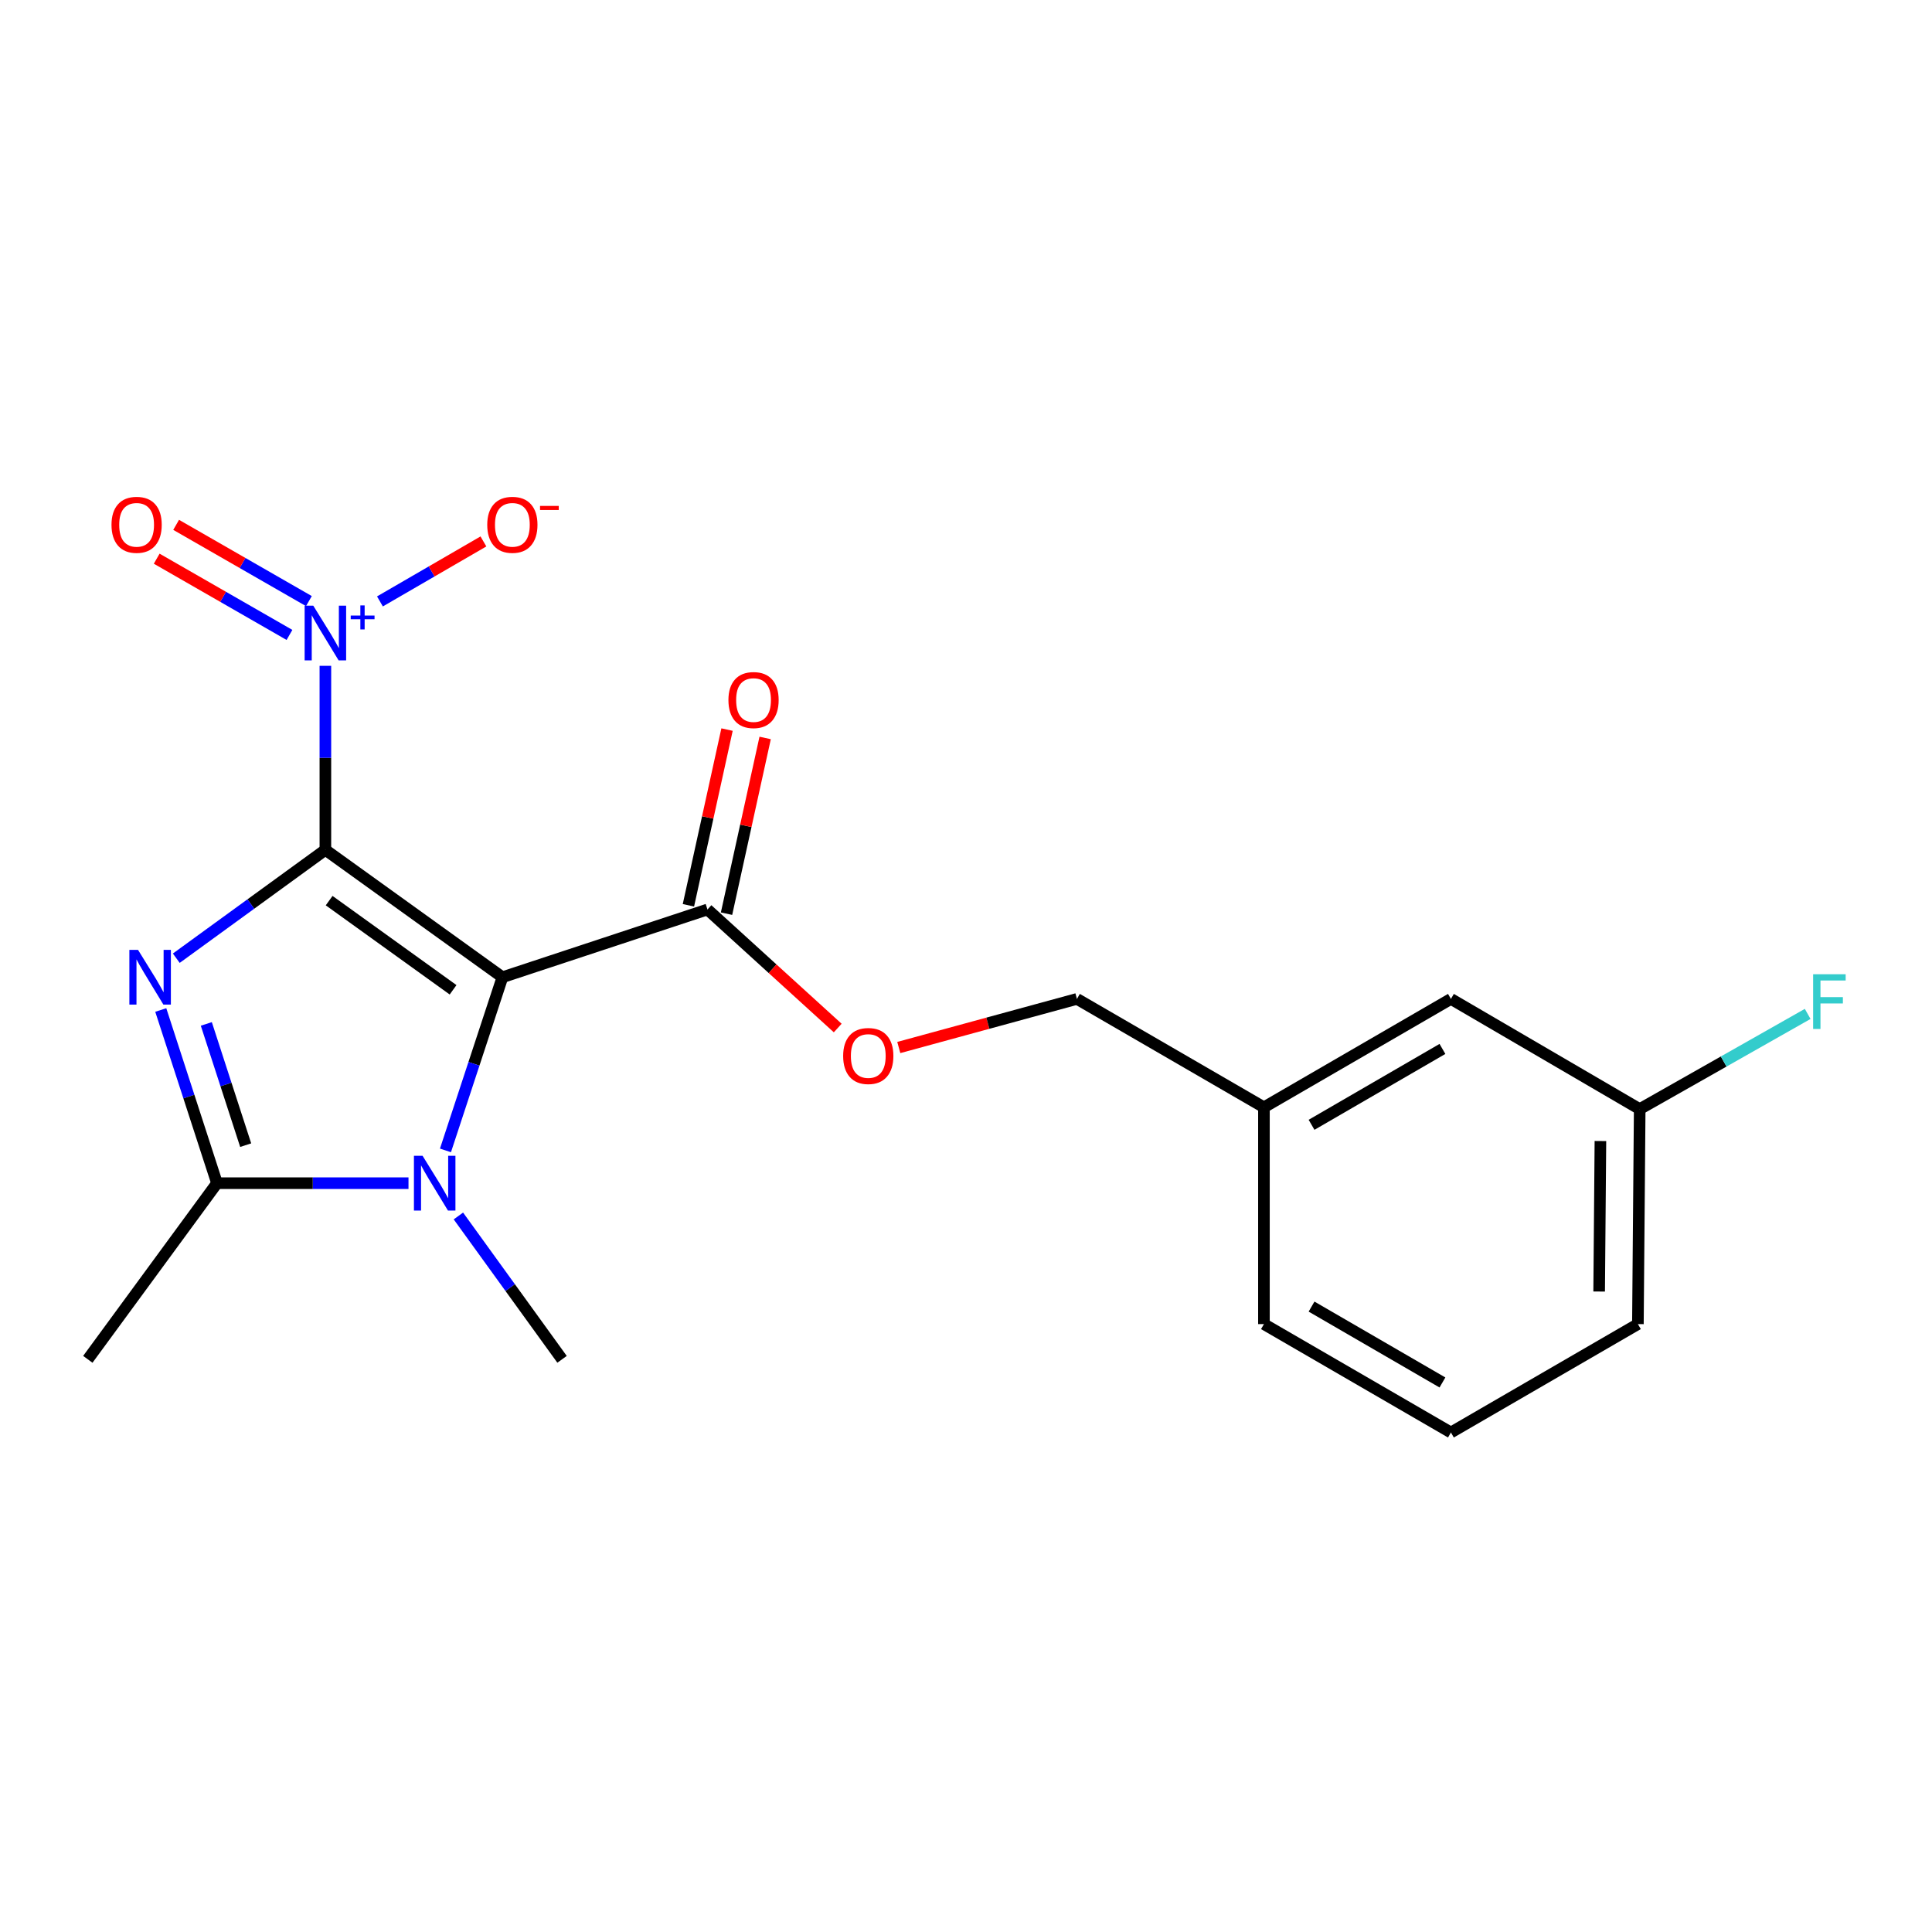 <?xml version='1.0' encoding='iso-8859-1'?>
<svg version='1.1' baseProfile='full'
              xmlns='http://www.w3.org/2000/svg'
                      xmlns:rdkit='http://www.rdkit.org/xml'
                      xmlns:xlink='http://www.w3.org/1999/xlink'
                  xml:space='preserve'
width='1000px' height='1000px' viewBox='0 0 1000 1000'>
<!-- END OF HEADER -->
<rect style='opacity:1.0;fill:#FFFFFF;stroke:none' width='1000' height='1000' x='0' y='0'> </rect>
<path class='bond-0' d='M 168.416,439.878 L 260.058,505.813' style='fill:none;fill-rule:evenodd;stroke:#000000;stroke-width:6px;stroke-linecap:butt;stroke-linejoin:miter;stroke-opacity:1' />
<path class='bond-0' d='M 170.366,466.163 L 234.516,512.318' style='fill:none;fill-rule:evenodd;stroke:#000000;stroke-width:6px;stroke-linecap:butt;stroke-linejoin:miter;stroke-opacity:1' />
<path class='bond-1' d='M 168.416,439.878 L 129.832,467.923' style='fill:none;fill-rule:evenodd;stroke:#000000;stroke-width:6px;stroke-linecap:butt;stroke-linejoin:miter;stroke-opacity:1' />
<path class='bond-1' d='M 129.832,467.923 L 91.248,495.969' style='fill:none;fill-rule:evenodd;stroke:#0000FF;stroke-width:6px;stroke-linecap:butt;stroke-linejoin:miter;stroke-opacity:1' />
<path class='bond-2' d='M 168.416,439.878 L 168.416,392.255' style='fill:none;fill-rule:evenodd;stroke:#000000;stroke-width:6px;stroke-linecap:butt;stroke-linejoin:miter;stroke-opacity:1' />
<path class='bond-2' d='M 168.416,392.255 L 168.416,344.632' style='fill:none;fill-rule:evenodd;stroke:#0000FF;stroke-width:6px;stroke-linecap:butt;stroke-linejoin:miter;stroke-opacity:1' />
<path class='bond-3' d='M 260.058,505.813 L 245.316,550.63' style='fill:none;fill-rule:evenodd;stroke:#000000;stroke-width:6px;stroke-linecap:butt;stroke-linejoin:miter;stroke-opacity:1' />
<path class='bond-3' d='M 245.316,550.63 L 230.573,595.448' style='fill:none;fill-rule:evenodd;stroke:#0000FF;stroke-width:6px;stroke-linecap:butt;stroke-linejoin:miter;stroke-opacity:1' />
<path class='bond-5' d='M 260.058,505.813 L 366.188,470.747' style='fill:none;fill-rule:evenodd;stroke:#000000;stroke-width:6px;stroke-linecap:butt;stroke-linejoin:miter;stroke-opacity:1' />
<path class='bond-4' d='M 83.212,522.775 L 97.767,567.594' style='fill:none;fill-rule:evenodd;stroke:#0000FF;stroke-width:6px;stroke-linecap:butt;stroke-linejoin:miter;stroke-opacity:1' />
<path class='bond-4' d='M 97.767,567.594 L 112.321,612.413' style='fill:none;fill-rule:evenodd;stroke:#000000;stroke-width:6px;stroke-linecap:butt;stroke-linejoin:miter;stroke-opacity:1' />
<path class='bond-4' d='M 106.789,529.982 L 116.977,561.356' style='fill:none;fill-rule:evenodd;stroke:#0000FF;stroke-width:6px;stroke-linecap:butt;stroke-linejoin:miter;stroke-opacity:1' />
<path class='bond-4' d='M 116.977,561.356 L 127.165,592.729' style='fill:none;fill-rule:evenodd;stroke:#000000;stroke-width:6px;stroke-linecap:butt;stroke-linejoin:miter;stroke-opacity:1' />
<path class='bond-6' d='M 196.657,311.295 L 223.437,295.77' style='fill:none;fill-rule:evenodd;stroke:#0000FF;stroke-width:6px;stroke-linecap:butt;stroke-linejoin:miter;stroke-opacity:1' />
<path class='bond-6' d='M 223.437,295.77 L 250.217,280.245' style='fill:none;fill-rule:evenodd;stroke:#FF0000;stroke-width:6px;stroke-linecap:butt;stroke-linejoin:miter;stroke-opacity:1' />
<path class='bond-7' d='M 159.888,311.124 L 125.528,291.393' style='fill:none;fill-rule:evenodd;stroke:#0000FF;stroke-width:6px;stroke-linecap:butt;stroke-linejoin:miter;stroke-opacity:1' />
<path class='bond-7' d='M 125.528,291.393 L 91.168,271.662' style='fill:none;fill-rule:evenodd;stroke:#FF0000;stroke-width:6px;stroke-linecap:butt;stroke-linejoin:miter;stroke-opacity:1' />
<path class='bond-7' d='M 149.83,328.639 L 115.47,308.908' style='fill:none;fill-rule:evenodd;stroke:#0000FF;stroke-width:6px;stroke-linecap:butt;stroke-linejoin:miter;stroke-opacity:1' />
<path class='bond-7' d='M 115.47,308.908 L 81.11,289.177' style='fill:none;fill-rule:evenodd;stroke:#FF0000;stroke-width:6px;stroke-linecap:butt;stroke-linejoin:miter;stroke-opacity:1' />
<path class='bond-10' d='M 237.265,629.386 L 264.091,666.486' style='fill:none;fill-rule:evenodd;stroke:#0000FF;stroke-width:6px;stroke-linecap:butt;stroke-linejoin:miter;stroke-opacity:1' />
<path class='bond-10' d='M 264.091,666.486 L 290.916,703.585' style='fill:none;fill-rule:evenodd;stroke:#000000;stroke-width:6px;stroke-linecap:butt;stroke-linejoin:miter;stroke-opacity:1' />
<path class='bond-20' d='M 211.436,612.413 L 161.878,612.413' style='fill:none;fill-rule:evenodd;stroke:#0000FF;stroke-width:6px;stroke-linecap:butt;stroke-linejoin:miter;stroke-opacity:1' />
<path class='bond-20' d='M 161.878,612.413 L 112.321,612.413' style='fill:none;fill-rule:evenodd;stroke:#000000;stroke-width:6px;stroke-linecap:butt;stroke-linejoin:miter;stroke-opacity:1' />
<path class='bond-13' d='M 112.321,612.413 L 45.455,703.585' style='fill:none;fill-rule:evenodd;stroke:#000000;stroke-width:6px;stroke-linecap:butt;stroke-linejoin:miter;stroke-opacity:1' />
<path class='bond-8' d='M 366.188,470.747 L 399.894,501.427' style='fill:none;fill-rule:evenodd;stroke:#000000;stroke-width:6px;stroke-linecap:butt;stroke-linejoin:miter;stroke-opacity:1' />
<path class='bond-8' d='M 399.894,501.427 L 433.601,532.107' style='fill:none;fill-rule:evenodd;stroke:#FF0000;stroke-width:6px;stroke-linecap:butt;stroke-linejoin:miter;stroke-opacity:1' />
<path class='bond-9' d='M 376.051,472.915 L 386.046,427.441' style='fill:none;fill-rule:evenodd;stroke:#000000;stroke-width:6px;stroke-linecap:butt;stroke-linejoin:miter;stroke-opacity:1' />
<path class='bond-9' d='M 386.046,427.441 L 396.041,381.966' style='fill:none;fill-rule:evenodd;stroke:#FF0000;stroke-width:6px;stroke-linecap:butt;stroke-linejoin:miter;stroke-opacity:1' />
<path class='bond-9' d='M 356.324,468.579 L 366.319,423.105' style='fill:none;fill-rule:evenodd;stroke:#000000;stroke-width:6px;stroke-linecap:butt;stroke-linejoin:miter;stroke-opacity:1' />
<path class='bond-9' d='M 366.319,423.105 L 376.314,377.63' style='fill:none;fill-rule:evenodd;stroke:#FF0000;stroke-width:6px;stroke-linecap:butt;stroke-linejoin:miter;stroke-opacity:1' />
<path class='bond-11' d='M 465.213,542.19 L 511.316,529.612' style='fill:none;fill-rule:evenodd;stroke:#FF0000;stroke-width:6px;stroke-linecap:butt;stroke-linejoin:miter;stroke-opacity:1' />
<path class='bond-11' d='M 511.316,529.612 L 557.418,517.034' style='fill:none;fill-rule:evenodd;stroke:#000000;stroke-width:6px;stroke-linecap:butt;stroke-linejoin:miter;stroke-opacity:1' />
<path class='bond-15' d='M 557.418,517.034 L 654.211,573.14' style='fill:none;fill-rule:evenodd;stroke:#000000;stroke-width:6px;stroke-linecap:butt;stroke-linejoin:miter;stroke-opacity:1' />
<path class='bond-12' d='M 750.993,517.034 L 654.211,573.14' style='fill:none;fill-rule:evenodd;stroke:#000000;stroke-width:6px;stroke-linecap:butt;stroke-linejoin:miter;stroke-opacity:1' />
<path class='bond-12' d='M 746.606,542.924 L 678.858,582.198' style='fill:none;fill-rule:evenodd;stroke:#000000;stroke-width:6px;stroke-linecap:butt;stroke-linejoin:miter;stroke-opacity:1' />
<path class='bond-14' d='M 750.993,517.034 L 848.707,574.071' style='fill:none;fill-rule:evenodd;stroke:#000000;stroke-width:6px;stroke-linecap:butt;stroke-linejoin:miter;stroke-opacity:1' />
<path class='bond-16' d='M 848.707,574.071 L 892.178,549.434' style='fill:none;fill-rule:evenodd;stroke:#000000;stroke-width:6px;stroke-linecap:butt;stroke-linejoin:miter;stroke-opacity:1' />
<path class='bond-16' d='M 892.178,549.434 L 935.65,524.796' style='fill:none;fill-rule:evenodd;stroke:#33CCCC;stroke-width:6px;stroke-linecap:butt;stroke-linejoin:miter;stroke-opacity:1' />
<path class='bond-21' d='M 848.707,574.071 L 847.775,685.351' style='fill:none;fill-rule:evenodd;stroke:#000000;stroke-width:6px;stroke-linecap:butt;stroke-linejoin:miter;stroke-opacity:1' />
<path class='bond-21' d='M 828.37,590.594 L 827.718,668.49' style='fill:none;fill-rule:evenodd;stroke:#000000;stroke-width:6px;stroke-linecap:butt;stroke-linejoin:miter;stroke-opacity:1' />
<path class='bond-19' d='M 654.211,573.14 L 654.211,685.351' style='fill:none;fill-rule:evenodd;stroke:#000000;stroke-width:6px;stroke-linecap:butt;stroke-linejoin:miter;stroke-opacity:1' />
<path class='bond-17' d='M 750.993,741.456 L 654.211,685.351' style='fill:none;fill-rule:evenodd;stroke:#000000;stroke-width:6px;stroke-linecap:butt;stroke-linejoin:miter;stroke-opacity:1' />
<path class='bond-17' d='M 746.606,715.566 L 678.858,676.292' style='fill:none;fill-rule:evenodd;stroke:#000000;stroke-width:6px;stroke-linecap:butt;stroke-linejoin:miter;stroke-opacity:1' />
<path class='bond-18' d='M 750.993,741.456 L 847.775,685.351' style='fill:none;fill-rule:evenodd;stroke:#000000;stroke-width:6px;stroke-linecap:butt;stroke-linejoin:miter;stroke-opacity:1' />
<path  class='atom-2' d='M 71.444 491.653
L 80.724 506.653
Q 81.644 508.133, 83.124 510.813
Q 84.604 513.493, 84.684 513.653
L 84.684 491.653
L 88.444 491.653
L 88.444 519.973
L 84.564 519.973
L 74.604 503.573
Q 73.444 501.653, 72.204 499.453
Q 71.004 497.253, 70.644 496.573
L 70.644 519.973
L 66.964 519.973
L 66.964 491.653
L 71.444 491.653
' fill='#0000FF'/>
<path  class='atom-3' d='M 162.156 313.507
L 171.436 328.507
Q 172.356 329.987, 173.836 332.667
Q 175.316 335.347, 175.396 335.507
L 175.396 313.507
L 179.156 313.507
L 179.156 341.827
L 175.276 341.827
L 165.316 325.427
Q 164.156 323.507, 162.916 321.307
Q 161.716 319.107, 161.356 318.427
L 161.356 341.827
L 157.676 341.827
L 157.676 313.507
L 162.156 313.507
' fill='#0000FF'/>
<path  class='atom-3' d='M 181.532 318.611
L 186.521 318.611
L 186.521 313.358
L 188.739 313.358
L 188.739 318.611
L 193.86 318.611
L 193.86 320.512
L 188.739 320.512
L 188.739 325.792
L 186.521 325.792
L 186.521 320.512
L 181.532 320.512
L 181.532 318.611
' fill='#0000FF'/>
<path  class='atom-4' d='M 218.732 598.253
L 228.012 613.253
Q 228.932 614.733, 230.412 617.413
Q 231.892 620.093, 231.972 620.253
L 231.972 598.253
L 235.732 598.253
L 235.732 626.573
L 231.852 626.573
L 221.892 610.173
Q 220.732 608.253, 219.492 606.053
Q 218.292 603.853, 217.932 603.173
L 217.932 626.573
L 214.252 626.573
L 214.252 598.253
L 218.732 598.253
' fill='#0000FF'/>
<path  class='atom-7' d='M 252.198 271.641
Q 252.198 264.841, 255.558 261.041
Q 258.918 257.241, 265.198 257.241
Q 271.478 257.241, 274.838 261.041
Q 278.198 264.841, 278.198 271.641
Q 278.198 278.521, 274.798 282.441
Q 271.398 286.321, 265.198 286.321
Q 258.958 286.321, 255.558 282.441
Q 252.198 278.561, 252.198 271.641
M 265.198 283.121
Q 269.518 283.121, 271.838 280.241
Q 274.198 277.321, 274.198 271.641
Q 274.198 266.081, 271.838 263.281
Q 269.518 260.441, 265.198 260.441
Q 260.878 260.441, 258.518 263.241
Q 256.198 266.041, 256.198 271.641
Q 256.198 277.361, 258.518 280.241
Q 260.878 283.121, 265.198 283.121
' fill='#FF0000'/>
<path  class='atom-7' d='M 279.518 261.863
L 289.206 261.863
L 289.206 263.975
L 279.518 263.975
L 279.518 261.863
' fill='#FF0000'/>
<path  class='atom-8' d='M 57.713 271.641
Q 57.713 264.841, 61.073 261.041
Q 64.433 257.241, 70.713 257.241
Q 76.993 257.241, 80.353 261.041
Q 83.713 264.841, 83.713 271.641
Q 83.713 278.521, 80.313 282.441
Q 76.913 286.321, 70.713 286.321
Q 64.473 286.321, 61.073 282.441
Q 57.713 278.561, 57.713 271.641
M 70.713 283.121
Q 75.033 283.121, 77.353 280.241
Q 79.713 277.321, 79.713 271.641
Q 79.713 266.081, 77.353 263.281
Q 75.033 260.441, 70.713 260.441
Q 66.393 260.441, 64.033 263.241
Q 61.713 266.041, 61.713 271.641
Q 61.713 277.361, 64.033 280.241
Q 66.393 283.121, 70.713 283.121
' fill='#FF0000'/>
<path  class='atom-9' d='M 436.415 546.581
Q 436.415 539.781, 439.775 535.981
Q 443.135 532.181, 449.415 532.181
Q 455.695 532.181, 459.055 535.981
Q 462.415 539.781, 462.415 546.581
Q 462.415 553.461, 459.015 557.381
Q 455.615 561.261, 449.415 561.261
Q 443.175 561.261, 439.775 557.381
Q 436.415 553.501, 436.415 546.581
M 449.415 558.061
Q 453.735 558.061, 456.055 555.181
Q 458.415 552.261, 458.415 546.581
Q 458.415 541.021, 456.055 538.221
Q 453.735 535.381, 449.415 535.381
Q 445.095 535.381, 442.735 538.181
Q 440.415 540.981, 440.415 546.581
Q 440.415 552.301, 442.735 555.181
Q 445.095 558.061, 449.415 558.061
' fill='#FF0000'/>
<path  class='atom-10' d='M 377.032 362.341
Q 377.032 355.541, 380.392 351.741
Q 383.752 347.941, 390.032 347.941
Q 396.312 347.941, 399.672 351.741
Q 403.032 355.541, 403.032 362.341
Q 403.032 369.221, 399.632 373.141
Q 396.232 377.021, 390.032 377.021
Q 383.792 377.021, 380.392 373.141
Q 377.032 369.261, 377.032 362.341
M 390.032 373.821
Q 394.352 373.821, 396.672 370.941
Q 399.032 368.021, 399.032 362.341
Q 399.032 356.781, 396.672 353.981
Q 394.352 351.141, 390.032 351.141
Q 385.712 351.141, 383.352 353.941
Q 381.032 356.741, 381.032 362.341
Q 381.032 368.061, 383.352 370.941
Q 385.712 373.821, 390.032 373.821
' fill='#FF0000'/>
<path  class='atom-17' d='M 938.471 504.265
L 955.311 504.265
L 955.311 507.505
L 942.271 507.505
L 942.271 516.105
L 953.871 516.105
L 953.871 519.385
L 942.271 519.385
L 942.271 532.585
L 938.471 532.585
L 938.471 504.265
' fill='#33CCCC'/>
</svg>
